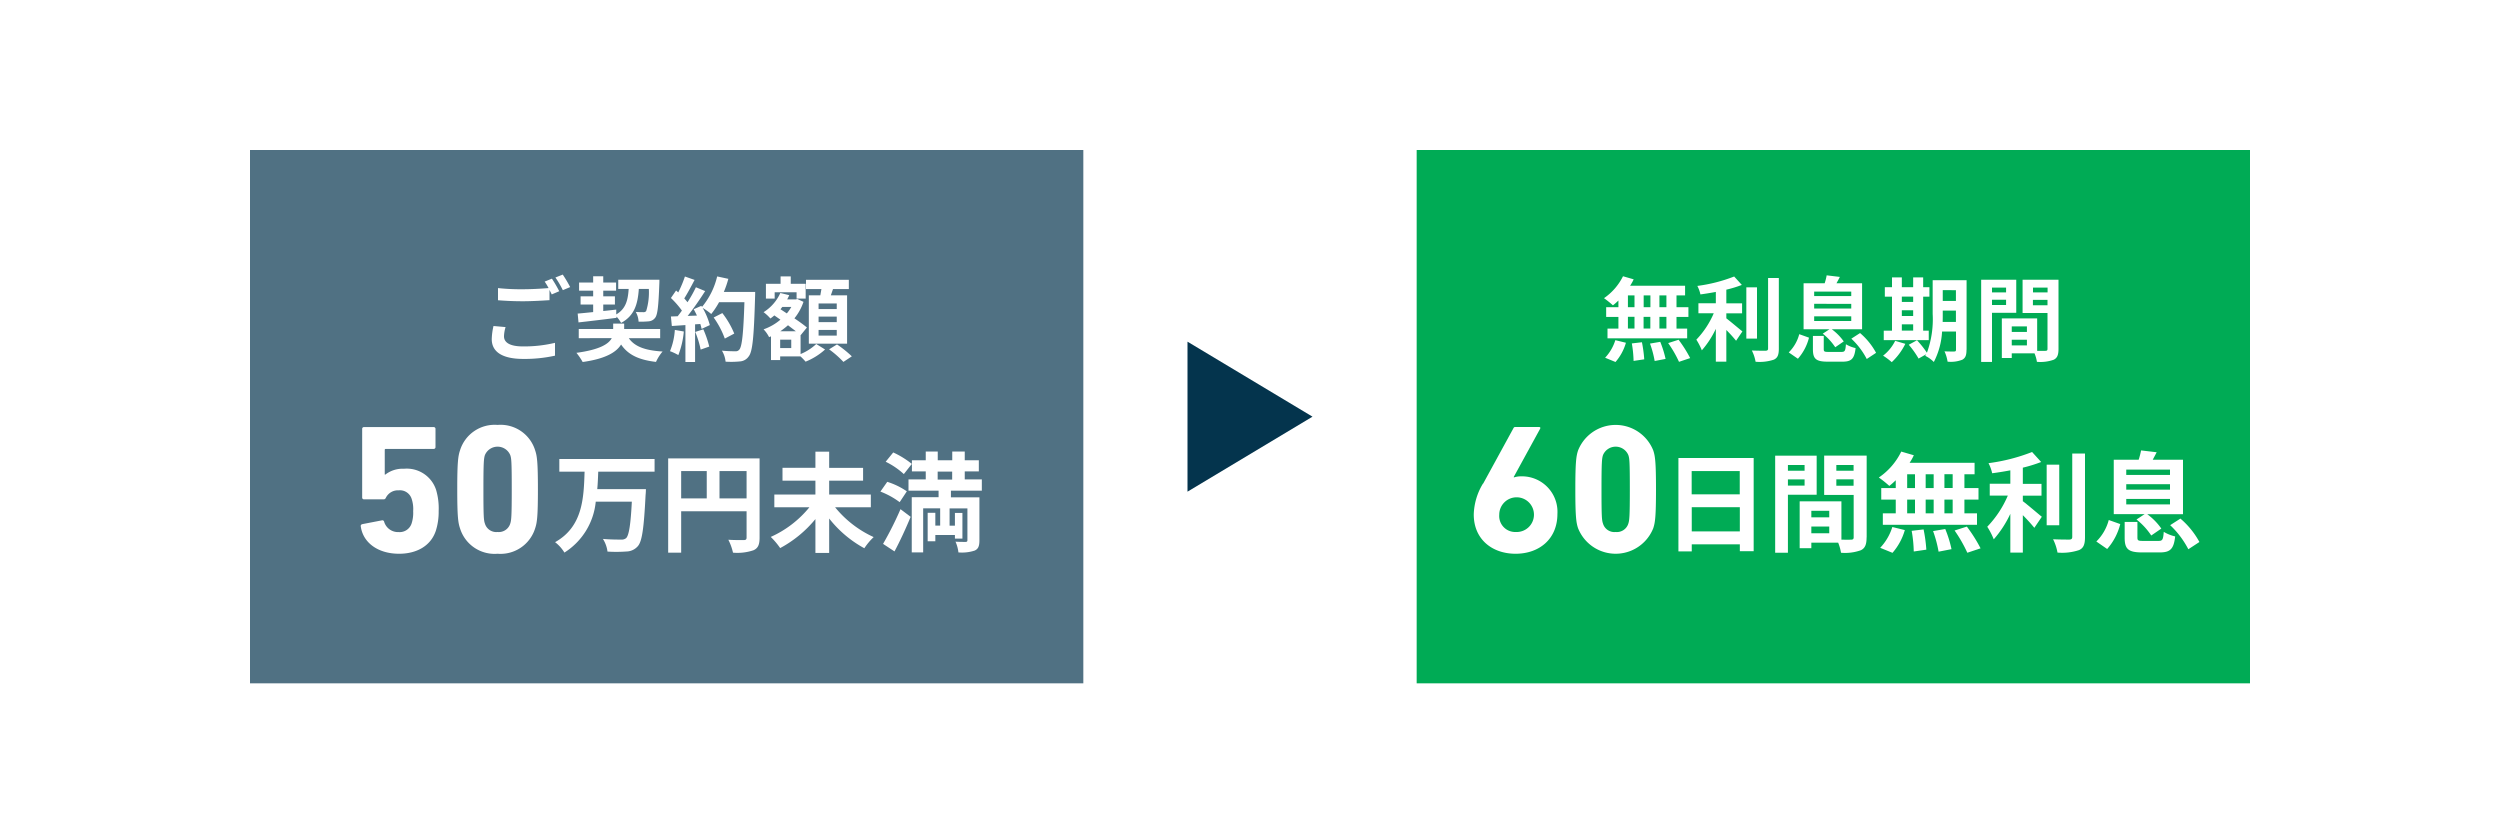 <svg xmlns="http://www.w3.org/2000/svg" width="300" height="100" viewBox="0 0 300 100"><rect width="300" height="100" fill="#fff"/><rect width="100" height="64" transform="translate(30 18)" fill="#507183"/><rect width="100" height="64" transform="translate(170 18)" fill="#00ab55"/><path d="M60.48,40.36c0,.72.67,1.21,2.26,1.21a15.893,15.893,0,0,0,3.86-.43v1.54a16.775,16.775,0,0,1-3.81.39c-2.52,0-3.78-.85-3.78-2.37a7.666,7.666,0,0,1,.21-1.58l1.45.13A4.171,4.171,0,0,0,60.48,40.36Zm6.62-5.41-.89.38c-.08-.17-.18-.35-.27-.54v1.23c-.77.05-2.13.13-3.18.13-1.16,0-2.11-.05-3-.12V34.57a25.633,25.633,0,0,0,2.99.14c1.04,0,2.23-.07,3.08-.14a7.639,7.639,0,0,0-.47-.78l.87-.35a15.552,15.552,0,0,1,.88,1.51Zm1.32-.5-.88.37a11.605,11.605,0,0,0-.89-1.52l.88-.35A15.092,15.092,0,0,1,68.42,34.45Z" fill="#fff"/><path d="M75.46,40.59c.71,1.01,1.99,1.47,4.05,1.59a5.276,5.276,0,0,0-.79,1.25c-2.1-.25-3.36-.87-4.19-2.09-.54.89-1.8,1.71-4.61,2.1a7.649,7.649,0,0,0-.75-1.1c2.82-.38,3.87-1.07,4.24-1.76H69.45v-1.1h4.13v-.65H74.9v.65h4.32v1.1H75.47Zm-6.15-2.96c.53-.04,1.17-.11,1.87-.18v-.91H69.67v-.98h1.51v-.68H69.49V33.9h1.69v-.75h1.21v.75h1.54v.98H72.39v.68h1.4v.98h-1.4v.78c.52-.05,1.04-.11,1.56-.17v.58c1.13-.66,1.4-1.67,1.49-3.06H74.19v-1.1h4.94s0,.35-.01.5c-.1,2.64-.21,3.7-.5,4.06a1.052,1.052,0,0,1-.77.43,10.523,10.523,0,0,1-1.22.04,2.646,2.646,0,0,0-.34-1.17c.4.03.75.03.91.03a.389.389,0,0,0,.34-.13,7.569,7.569,0,0,0,.32-2.66h-1.2c-.13,1.86-.54,3.22-2.13,4.08a3.528,3.528,0,0,0-.55-.76v.15c-1.62.21-3.32.41-4.56.55l-.1-1.08Z" fill="#fff"/><path d="M82.06,39.77a10.236,10.236,0,0,1-.66,2.84,6.6,6.6,0,0,0-1-.47,8.047,8.047,0,0,0,.58-2.55l1.08.19Zm8.56-4.76s0,.44-.01.61c-.14,4.82-.3,6.56-.76,7.14a1.372,1.372,0,0,1-1.06.61,10.38,10.38,0,0,1-1.72.03,3.127,3.127,0,0,0-.44-1.32,15.972,15.972,0,0,0,1.62.07.519.519,0,0,0,.46-.19c.33-.34.5-1.95.62-5.7H86.29a9.451,9.451,0,0,1-.94,1.42,8.341,8.341,0,0,0-1.03-.73,8.493,8.493,0,0,1,.86,2.06l-.99.46c-.03-.18-.09-.37-.15-.59l-.63.04v4.52H82.25V39.01l-1.63.11-.11-1.14.81-.03c.17-.21.34-.44.51-.68a10.73,10.73,0,0,0-1.32-1.51l.62-.9.26.23a13.691,13.691,0,0,0,.8-1.91l1.16.41c-.4.76-.85,1.61-1.24,2.22.14.15.28.32.39.46a16.147,16.147,0,0,0,1.01-1.8l1.11.46c-.62.97-1.39,2.09-2.1,2.98l1.11-.04a7.729,7.729,0,0,0-.39-.76l.92-.41.08.13a8.939,8.939,0,0,0,1.82-3.66l1.34.29a11.615,11.615,0,0,1-.54,1.57h3.75ZM84.4,39.52a12.126,12.126,0,0,1,.71,2.07l-1.03.36a11.712,11.712,0,0,0-.65-2.12Zm2.58,1.12a10.461,10.461,0,0,0-1.34-2.54l1.04-.53a10.44,10.44,0,0,1,1.43,2.46l-1.13.6Z" fill="#fff"/><path d="M96.06,42.49a6.1,6.1,0,0,0,1.89-1.21l1.06.66a7.852,7.852,0,0,1-2.34,1.46,6.979,6.979,0,0,0-.61-.63H93.62v.44h-1.1V40.36l-.23.1a3.7,3.7,0,0,0-.66-.94,6.287,6.287,0,0,0,2.02-1.16l-.73-.51a5.449,5.449,0,0,1-.47.37,5.394,5.394,0,0,0-.82-.76,5.263,5.263,0,0,0,2.01-2.3l1.07.26a4.814,4.814,0,0,1-.25.51h1.02l.2-.05.74.34a6.337,6.337,0,0,1-1.09,1.98c.59.4,1.13.79,1.5,1.1l-.74.91-.02-.02v2.28Zm-3.09-6.66H91.91V34.06h1.76v-.89h1.22v.89h1.79v1.77H95.59v-.76H92.96v.76Zm1.98,4.93H93.62v1.01h1.33Zm.55-1.01c-.28-.22-.61-.46-.94-.72a10,10,0,0,1-.92.72Zm-1.61-2.93-.23.29.76.5a5.167,5.167,0,0,0,.54-.78H93.89Zm4.55-1.38c.04-.24.09-.51.13-.75H96.72V33.58h5.14v1.11h-1.9l-.26.75h1.95v5.8H97.06v-5.8h1.39Zm1.97.98H98.23v.67h2.18Zm0,1.57H98.23v.67h2.18Zm0,1.6H98.23v.68h2.18Zm.03,1.74a13.7,13.7,0,0,1,1.78,1.43l-1.01.67a11.626,11.626,0,0,0-1.72-1.51l.95-.59Z" fill="#fff"/><path d="M43.46,62.9l2.38-.46a.216.216,0,0,1,.26.18,1.738,1.738,0,0,0,1.74,1.23,1.505,1.505,0,0,0,1.56-1.06,4.121,4.121,0,0,0,.18-1.45,3.854,3.854,0,0,0-.18-1.47,1.475,1.475,0,0,0-1.56-1.03,1.615,1.615,0,0,0-1.52.86c-.07.15-.13.22-.29.22H43.68a.21.21,0,0,1-.22-.22V51.47a.21.21,0,0,1,.22-.22h8.36a.21.21,0,0,1,.22.22v2.18a.21.21,0,0,1-.22.22H46.3c-.09,0-.13.04-.13.13v2.95h.07a3.384,3.384,0,0,1,2.24-.7,3.7,3.7,0,0,1,3.85,2.53,7.819,7.819,0,0,1,.31,2.55,7.487,7.487,0,0,1-.33,2.33c-.59,1.83-2.29,2.79-4.42,2.79-2.55,0-4.34-1.34-4.6-3.3a.2.2,0,0,1,.18-.24Z" fill="#fff"/><path d="M54.87,58.72c0-3.32.11-4,.33-4.67a4.351,4.351,0,0,1,4.51-3.06,4.34,4.34,0,0,1,4.51,3.06c.22.66.33,1.34.33,4.67s-.11,4-.33,4.67a4.351,4.351,0,0,1-4.51,3.06,4.34,4.34,0,0,1-4.51-3.06c-.22-.66-.33-1.34-.33-4.67Zm4.84,5.12a1.437,1.437,0,0,0,1.52-1.01c.13-.4.18-.84.18-4.11s-.04-3.72-.18-4.11a1.649,1.649,0,0,0-3.04,0c-.13.4-.18.84-.18,4.11s.04,3.72.18,4.11A1.423,1.423,0,0,0,59.71,63.84Z" fill="#fff"/><path d="M71.79,56.59c-.03.69-.05,1.4-.12,2.11h5.84s-.01.49-.04.69c-.2,3.99-.42,5.56-.92,6.14a1.855,1.855,0,0,1-1.39.65,16.56,16.56,0,0,1-2.26.01,3.692,3.692,0,0,0-.55-1.52c.9.08,1.78.08,2.17.08a.853.853,0,0,0,.61-.17c.34-.32.55-1.6.69-4.38H71.49a8.145,8.145,0,0,1-3.76,6.11,4.581,4.581,0,0,0-1.12-1.25c3.34-1.87,3.44-5.33,3.54-8.46H67.12V55.08H78.55V56.6H71.79Z" fill="#fff"/><path d="M91.15,64.51c0,.85-.18,1.27-.73,1.52a6,6,0,0,1-2.46.29,6.563,6.563,0,0,0-.56-1.55c.74.05,1.59.04,1.85.04s.34-.09.34-.31V61.35H81.74v4.97H80.18V55.01H91.15v9.5Zm-9.41-4.7h3.07V56.53H81.74Zm7.85,0V56.53H86.34v3.28Z" fill="#fff"/><path d="M100.21,60.87a12.786,12.786,0,0,0,4.63,3.58,7.587,7.587,0,0,0-1.12,1.34,13.662,13.662,0,0,1-4.22-3.57v4.13H97.85V62.29a14.086,14.086,0,0,1-4.23,3.48,8.917,8.917,0,0,0-1.13-1.34,12.638,12.638,0,0,0,4.64-3.56H92.92V59.34h4.93V57.68H93.9V56.14h3.95V54.2H99.5v1.94h4.07v1.54H99.5v1.66h5v1.53h-4.29Z" fill="#fff"/><path d="M107.96,60.26a9.584,9.584,0,0,0-2.31-1.27l.82-1.17a8.714,8.714,0,0,1,2.35,1.14Zm-1.99,5a39.956,39.956,0,0,0,2.09-4.16l1.22.92c-.58,1.39-1.26,2.88-1.94,4.15l-1.38-.91Zm1.21-10.97a10.585,10.585,0,0,1,2.24,1.38l-.96,1.22a9.007,9.007,0,0,0-2.18-1.48l.91-1.12Zm6.93,4.61v.78h3.42v5.16c0,.68-.13,1.03-.57,1.23a4.9,4.9,0,0,1-1.95.22,4.349,4.349,0,0,0-.35-1.29c.48.03,1.04.03,1.21.03s.22-.07.22-.21V61.01h-2.14v2.07h.64V61.55h.9v3.08h-.9V64.2h-2.35v.75h-.92V61.54h.92v1.53h.58V61h-2.04v5.29h-1.37V59.66h3.22v-.78h-3.61V57.53h2.07v-.96h-1.66V55.23h1.66V54.18h1.44v1.05h1.74V54.18h1.5v1.05h1.69v1.34h-1.69v.96h2.05v1.35h-3.71Zm-1.59-1.35h1.74v-.96h-1.74Z" fill="#fff"/><path d="M194.2,36.07a6.629,6.629,0,0,1-.65.57,11.819,11.819,0,0,0-1.07-.86,6.916,6.916,0,0,0,2.28-2.63l1.28.37a5.35,5.35,0,0,1-.43.77h6.6v1.16h-1.03v1.41h1.43v1.17h-1.43v1.4h1.28V40.6H192.9V39.43h1.31v-1.4h-1.47V36.86h1.47v-.79Zm-1.59,6.86a5.429,5.429,0,0,0,1.23-2.11l1.27.31a6.063,6.063,0,0,1-1.25,2.31l-1.24-.51Zm2.74-6.07h.79V35.45h-.79Zm0,2.56h.79v-1.4h-.79Zm1.68,1.64a16.185,16.185,0,0,1,.28,2.06l-1.28.19a14.054,14.054,0,0,0-.21-2.1l1.21-.14Zm1.02-4.2V35.45h-.81v1.41Zm-.82,1.16v1.4h.81v-1.4Zm2,3a12.8,12.8,0,0,1,.64,2.05l-1.31.25a12.173,12.173,0,0,0-.56-2.09Zm.74-5.57h-.84v1.41h.84Zm0,2.57h-.84v1.4h.84Zm1.46,2.75a15.179,15.179,0,0,1,1.39,2.2l-1.34.45a13.6,13.6,0,0,0-1.3-2.25Z" fill="#fff"/><path d="M207.16,38.2c.54.41,1.63,1.34,1.93,1.57l-.76,1.12a16.892,16.892,0,0,0-1.17-1.29v3.8H205.9V39.46a11.071,11.071,0,0,1-1.68,2.58,7.37,7.37,0,0,0-.66-1.28,10.532,10.532,0,0,0,2.09-3.17h-1.84v-1.2h2.09V35.03c-.63.12-1.25.22-1.85.3a3.911,3.911,0,0,0-.37-1.02,18.671,18.671,0,0,0,4.42-1.13l.92,1.01a13.632,13.632,0,0,1-1.86.57V36.4h1.89v1.2h-1.89v.59Zm3.68,2.43h-1.28V34.48h1.28Zm2.62-7.27v8.47c0,.76-.15,1.12-.6,1.33a5.451,5.451,0,0,1-2.19.25,4.767,4.767,0,0,0-.45-1.35c.71.03,1.42.03,1.65.03.21-.01.3-.08.3-.27V33.36h1.3Z" fill="#fff"/><path d="M214.65,42.29a4.794,4.794,0,0,0,1.26-2.19l1.17.42a6.1,6.1,0,0,1-1.33,2.53l-1.1-.76Zm4.92-2.78h-3.14V33.99h2.53a6.614,6.614,0,0,0,.24-.95l1.58.19c-.13.28-.28.53-.4.76h3.07v5.52h-3.64a6.382,6.382,0,0,1,1.44,1.46l-1.02.7a7.177,7.177,0,0,0-1.5-1.63l.83-.54Zm1.4,2.72c.41,0,.48-.11.54-.92a3.855,3.855,0,0,0,1.16.46c-.14,1.3-.51,1.63-1.57,1.63h-1.78c-1.43,0-1.77-.36-1.77-1.5V40.31h1.3v1.57c0,.32.08.35.6.35h1.53Zm-3.27-6.7h4.45v-.54H217.7Zm0,1.49h4.45v-.56H217.7Zm0,1.5h4.45v-.56H217.7Zm5.5,1.44a8.291,8.291,0,0,1,1.93,2.38l-1.12.74a9.04,9.04,0,0,0-1.85-2.44l1.04-.67Z" fill="#fff"/><path d="M228.64,41.26a7.6,7.6,0,0,1-1.63,2.2,8.061,8.061,0,0,0-1.04-.78,5.13,5.13,0,0,0,1.45-1.78l1.22.36Zm2.81-.44h-5.4V39.68h.99V35.6h-.86V34.46h.86V33.29h1.18v1.17h1.36V33.29h1.2v1.17h.75V35.6h-.75v4.08h.67Zm-3.23-5.23v.64h1.36v-.64Zm0,2.33h1.36v-.69h-1.36Zm0,1.75h1.36v-.75h-1.36Zm7.76,2.3c0,.65-.12.99-.51,1.2a3.781,3.781,0,0,1-1.76.23,4.758,4.758,0,0,0-.37-1.24c.47.03,1,.02,1.16.02s.22-.05.22-.23V39.78h-1.67a9.052,9.052,0,0,1-.99,3.66,3.9,3.9,0,0,0-1.03-.74c.03-.07.08-.12.11-.19l-.91.52a10.566,10.566,0,0,0-1.18-1.66l.99-.54a11.5,11.5,0,0,1,1.19,1.5,11.693,11.693,0,0,0,.69-4.67V33.62h4.07v8.34Zm-1.27-3.35V37.27h-1.58v.41c0,.29,0,.61-.01.95h1.59Zm-1.58-3.8v1.29h1.58V34.82Z" fill="#fff"/><path d="M239.04,37.54v5.89h-1.3V33.57h4.21v3.97h-2.92Zm0-3.03v.58h1.69v-.58Zm1.69,2.09v-.63h-1.69v.63Zm6.29,5.27c0,.7-.14,1.09-.58,1.3a4.765,4.765,0,0,1-2.01.25,4.321,4.321,0,0,0-.29-1.02h-2.73v.56h-1.19V38.21h4.24V42.1c.43.01.84.01.98,0,.2,0,.26-.07.26-.24v-4.3h-2.99V33.57h4.31v8.31Zm-3.79-2.7h-1.82v.66h1.82Zm0,2.28v-.68h-1.82v.68Zm.73-6.94v.58h1.75v-.58Zm1.74,2.12v-.65h-1.75v.65Z" fill="#fff"/><path d="M177.98,58.03l3.63-6.64c.07-.13.11-.15.26-.15h2.79c.18,0,.22.09.15.22l-3.17,5.79.04.04a2.723,2.723,0,0,1,.92-.13,4.259,4.259,0,0,1,4.29,4.51c0,3.01-2.18,4.78-5.02,4.78s-5.02-1.76-5.02-4.71a7.517,7.517,0,0,1,1.1-3.7Zm3.91,5.81a2.083,2.083,0,1,0-1.98-2.07A1.919,1.919,0,0,0,181.89,63.84Z" fill="#fff"/><path d="M189.04,58.72c0-3.32.11-4,.33-4.67a4.854,4.854,0,0,1,9.02,0c.22.66.33,1.34.33,4.67s-.11,4-.33,4.67a4.854,4.854,0,0,1-9.02,0c-.22-.66-.33-1.34-.33-4.67Zm4.84,5.12a1.437,1.437,0,0,0,1.52-1.01c.13-.4.18-.84.18-4.11s-.04-3.72-.18-4.11a1.649,1.649,0,0,0-3.04,0c-.13.4-.18.84-.18,4.11s.04,3.72.18,4.11A1.423,1.423,0,0,0,193.88,63.84Z" fill="#fff"/><path d="M210.44,54.96V66.14h-1.66v-.82h-5.77v.85h-1.6V54.96h9.04ZM203,56.53v2.79h5.77V56.53Zm5.78,7.24V60.86h-5.77v2.91Z" fill="#fff"/><path d="M214.55,59.37v6.96h-1.53V54.68H218v4.69Zm0-3.57v.69h2V55.8Zm2,2.47v-.74h-2v.74Zm7.44,6.22c0,.83-.17,1.29-.69,1.54a5.621,5.621,0,0,1-2.38.3,5.45,5.45,0,0,0-.34-1.21h-3.22v.66h-1.4V60.16h5.01v4.6c.51.01.99.01,1.16,0,.23,0,.31-.08.31-.29V59.39H218.9V54.67H224v9.81Zm-4.48-3.19h-2.15v.78h2.15Zm0,2.69v-.81h-2.15v.81Zm.85-8.19v.69h2.07V55.8Zm2.07,2.49v-.77h-2.07v.77Z" fill="#fff"/><path d="M227.49,57.63a9.385,9.385,0,0,1-.77.68,14.274,14.274,0,0,0-1.26-1.01,7.958,7.958,0,0,0,2.69-3.11l1.51.44a6.348,6.348,0,0,1-.51.91h7.8v1.37h-1.22v1.66h1.69v1.38h-1.69V61.6h1.51v1.38h-11.3V61.6h1.55V59.95h-1.74V58.57h1.74Zm-1.87,8.11a6.414,6.414,0,0,0,1.46-2.5l1.5.37a7.139,7.139,0,0,1-1.48,2.73l-1.47-.6Zm3.24-7.17h.94V56.91h-.94Zm0,3.03h.94V59.95h-.94Zm1.97,1.93a17.465,17.465,0,0,1,.33,2.43l-1.51.22a15.644,15.644,0,0,0-.25-2.48l1.43-.17Zm1.21-4.96V56.91h-.96v1.66Zm-.96,1.38V61.6h.96V59.95Zm2.35,3.53a14.013,14.013,0,0,1,.75,2.42l-1.55.3a14.56,14.56,0,0,0-.66-2.47l1.46-.25Zm.89-6.58h-.99v1.66h.99Zm0,3.05h-.99V61.6h.99Zm1.71,3.25a18.085,18.085,0,0,1,1.64,2.6l-1.59.53a16.954,16.954,0,0,0-1.53-2.67l1.48-.47Z" fill="#fff"/><path d="M242.75,60.15c.64.48,1.92,1.59,2.27,1.86l-.9,1.33a20.488,20.488,0,0,0-1.38-1.52v4.49h-1.5V61.66a12.847,12.847,0,0,1-1.99,3.06,8.611,8.611,0,0,0-.78-1.51,12.427,12.427,0,0,0,2.47-3.74h-2.17V58.05h2.47V56.44c-.74.14-1.48.26-2.18.35a4.775,4.775,0,0,0-.44-1.21,22.079,22.079,0,0,0,5.23-1.34l1.09,1.2a17.383,17.383,0,0,1-2.2.68v1.94h2.24v1.42h-2.24v.7Zm4.36,2.88H245.6V55.76h1.51Zm3.09-8.6V64.44c0,.9-.18,1.33-.71,1.57a6.441,6.441,0,0,1-2.59.3,5.9,5.9,0,0,0-.53-1.6c.84.04,1.68.04,1.95.04.25-.01.35-.09.35-.33v-10h1.53Z" fill="#fff"/><path d="M251.55,64.99a5.64,5.64,0,0,0,1.5-2.59l1.38.49a7.167,7.167,0,0,1-1.57,2.99l-1.3-.9Zm5.81-3.29h-3.71V55.17h2.99a9.788,9.788,0,0,0,.29-1.12l1.87.22c-.16.33-.33.62-.47.9h3.63V61.7h-4.3a7.284,7.284,0,0,1,1.7,1.73l-1.21.83a8.166,8.166,0,0,0-1.77-1.92l.97-.64Zm1.65,3.21c.48,0,.57-.13.64-1.09a4.628,4.628,0,0,0,1.37.55c-.17,1.53-.6,1.92-1.86,1.92h-2.11c-1.69,0-2.09-.43-2.09-1.77V62.63h1.53v1.86c0,.38.09.42.72.42h1.81Zm-3.86-7.92h5.25v-.64h-5.25Zm0,1.77h5.25V58.1h-5.25Zm0,1.77h5.25v-.66h-5.25Zm6.5,1.7a9.934,9.934,0,0,1,2.28,2.81l-1.33.87a10.806,10.806,0,0,0-2.18-2.89l1.23-.79Z" fill="#fff"/><path d="M157.5,50l-15-9V59Z" fill="#04344d"/></svg>